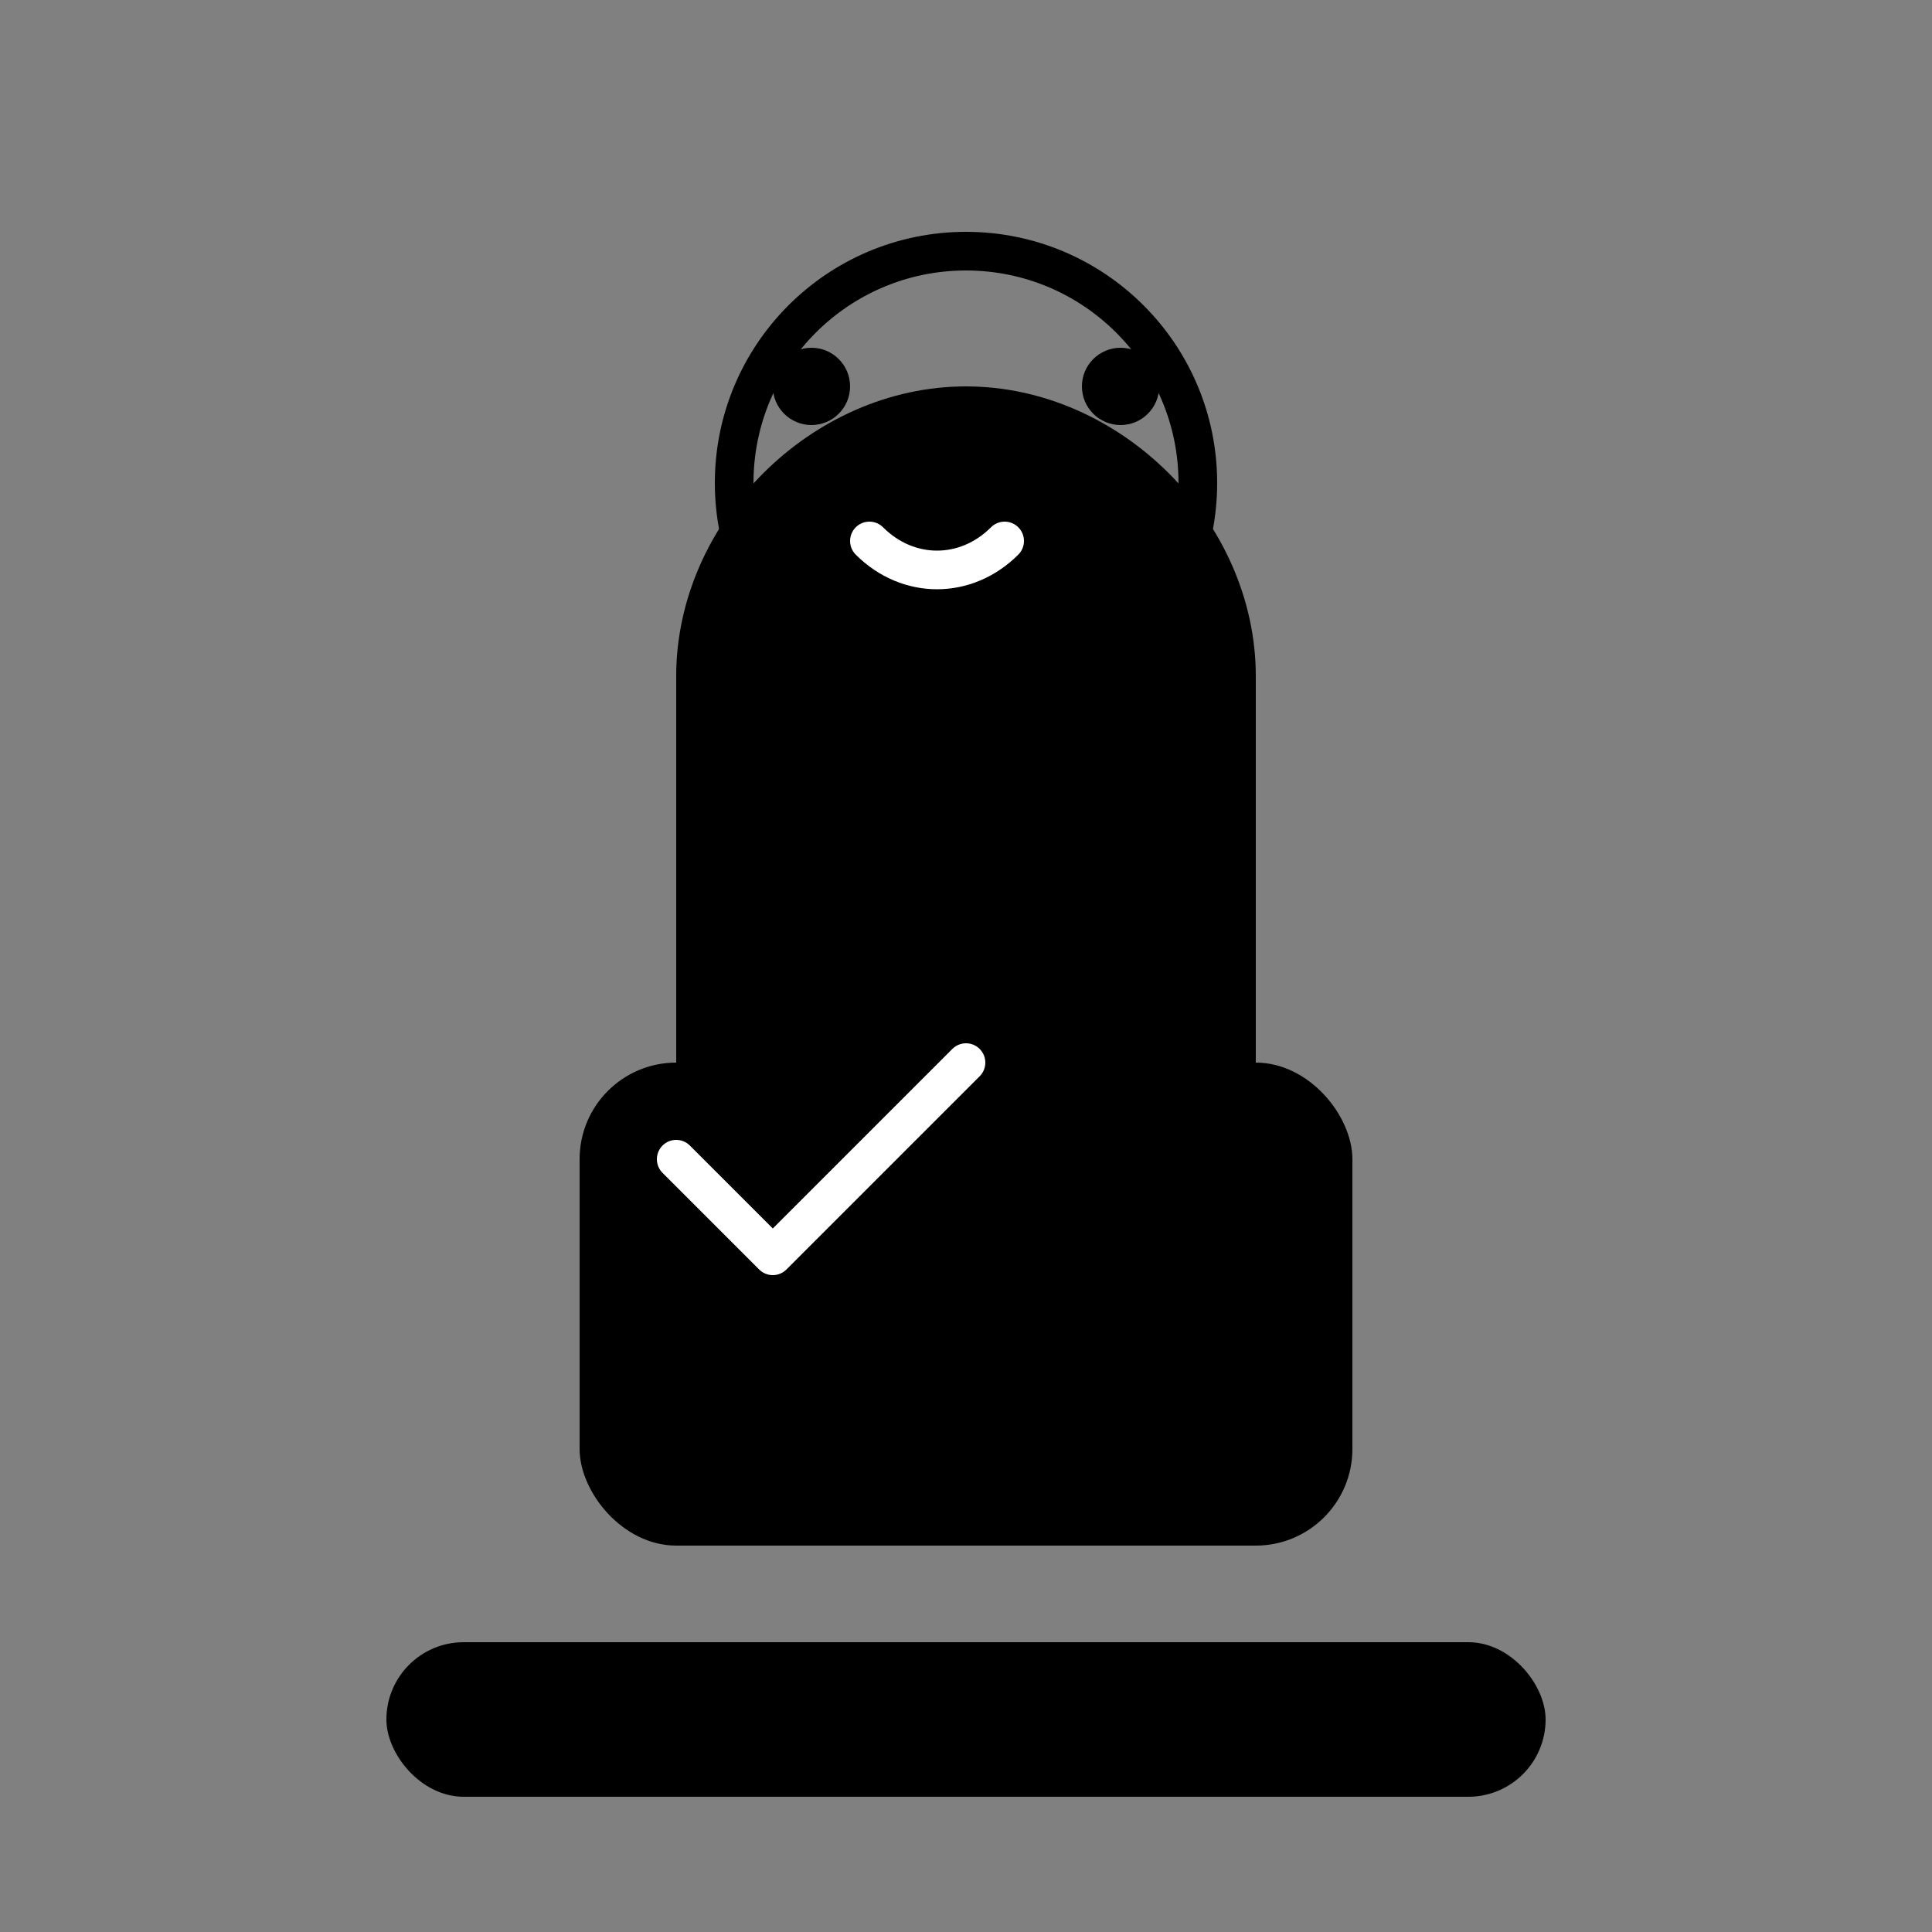 <svg xmlns="http://www.w3.org/2000/svg" viewBox="0 0 100 100" fill="currentColor">
  <rect x="0" y="0" width="100" height="100" fill="#808080" stroke="none"/>
  <circle cx="50" cy="25" r="12" stroke="currentColor" stroke-width="2" fill="none"/>
  <path d="M35 35c0-8 7-15 15-15s15 7 15 15v20c0 3-2 5-5 5H40c-3 0-5-2-5-5V35z" fill="currentColor"/>
  <rect x="30" y="55" width="40" height="25" rx="5" fill="currentColor"/>
  <circle cx="42" cy="20" r="2" fill="currentColor"/>
  <circle cx="58" cy="20" r="2" fill="currentColor"/>
  <path d="M45 28c2 2 5 2 7 0" stroke="white" stroke-width="2" fill="none" stroke-linecap="round"/>
  <rect x="20" y="85" width="60" height="8" rx="4" fill="currentColor"/>
  <path d="M35 60l5 5 10-10" stroke="white" stroke-width="2" fill="none" stroke-linecap="round" stroke-linejoin="round"/>
</svg>

